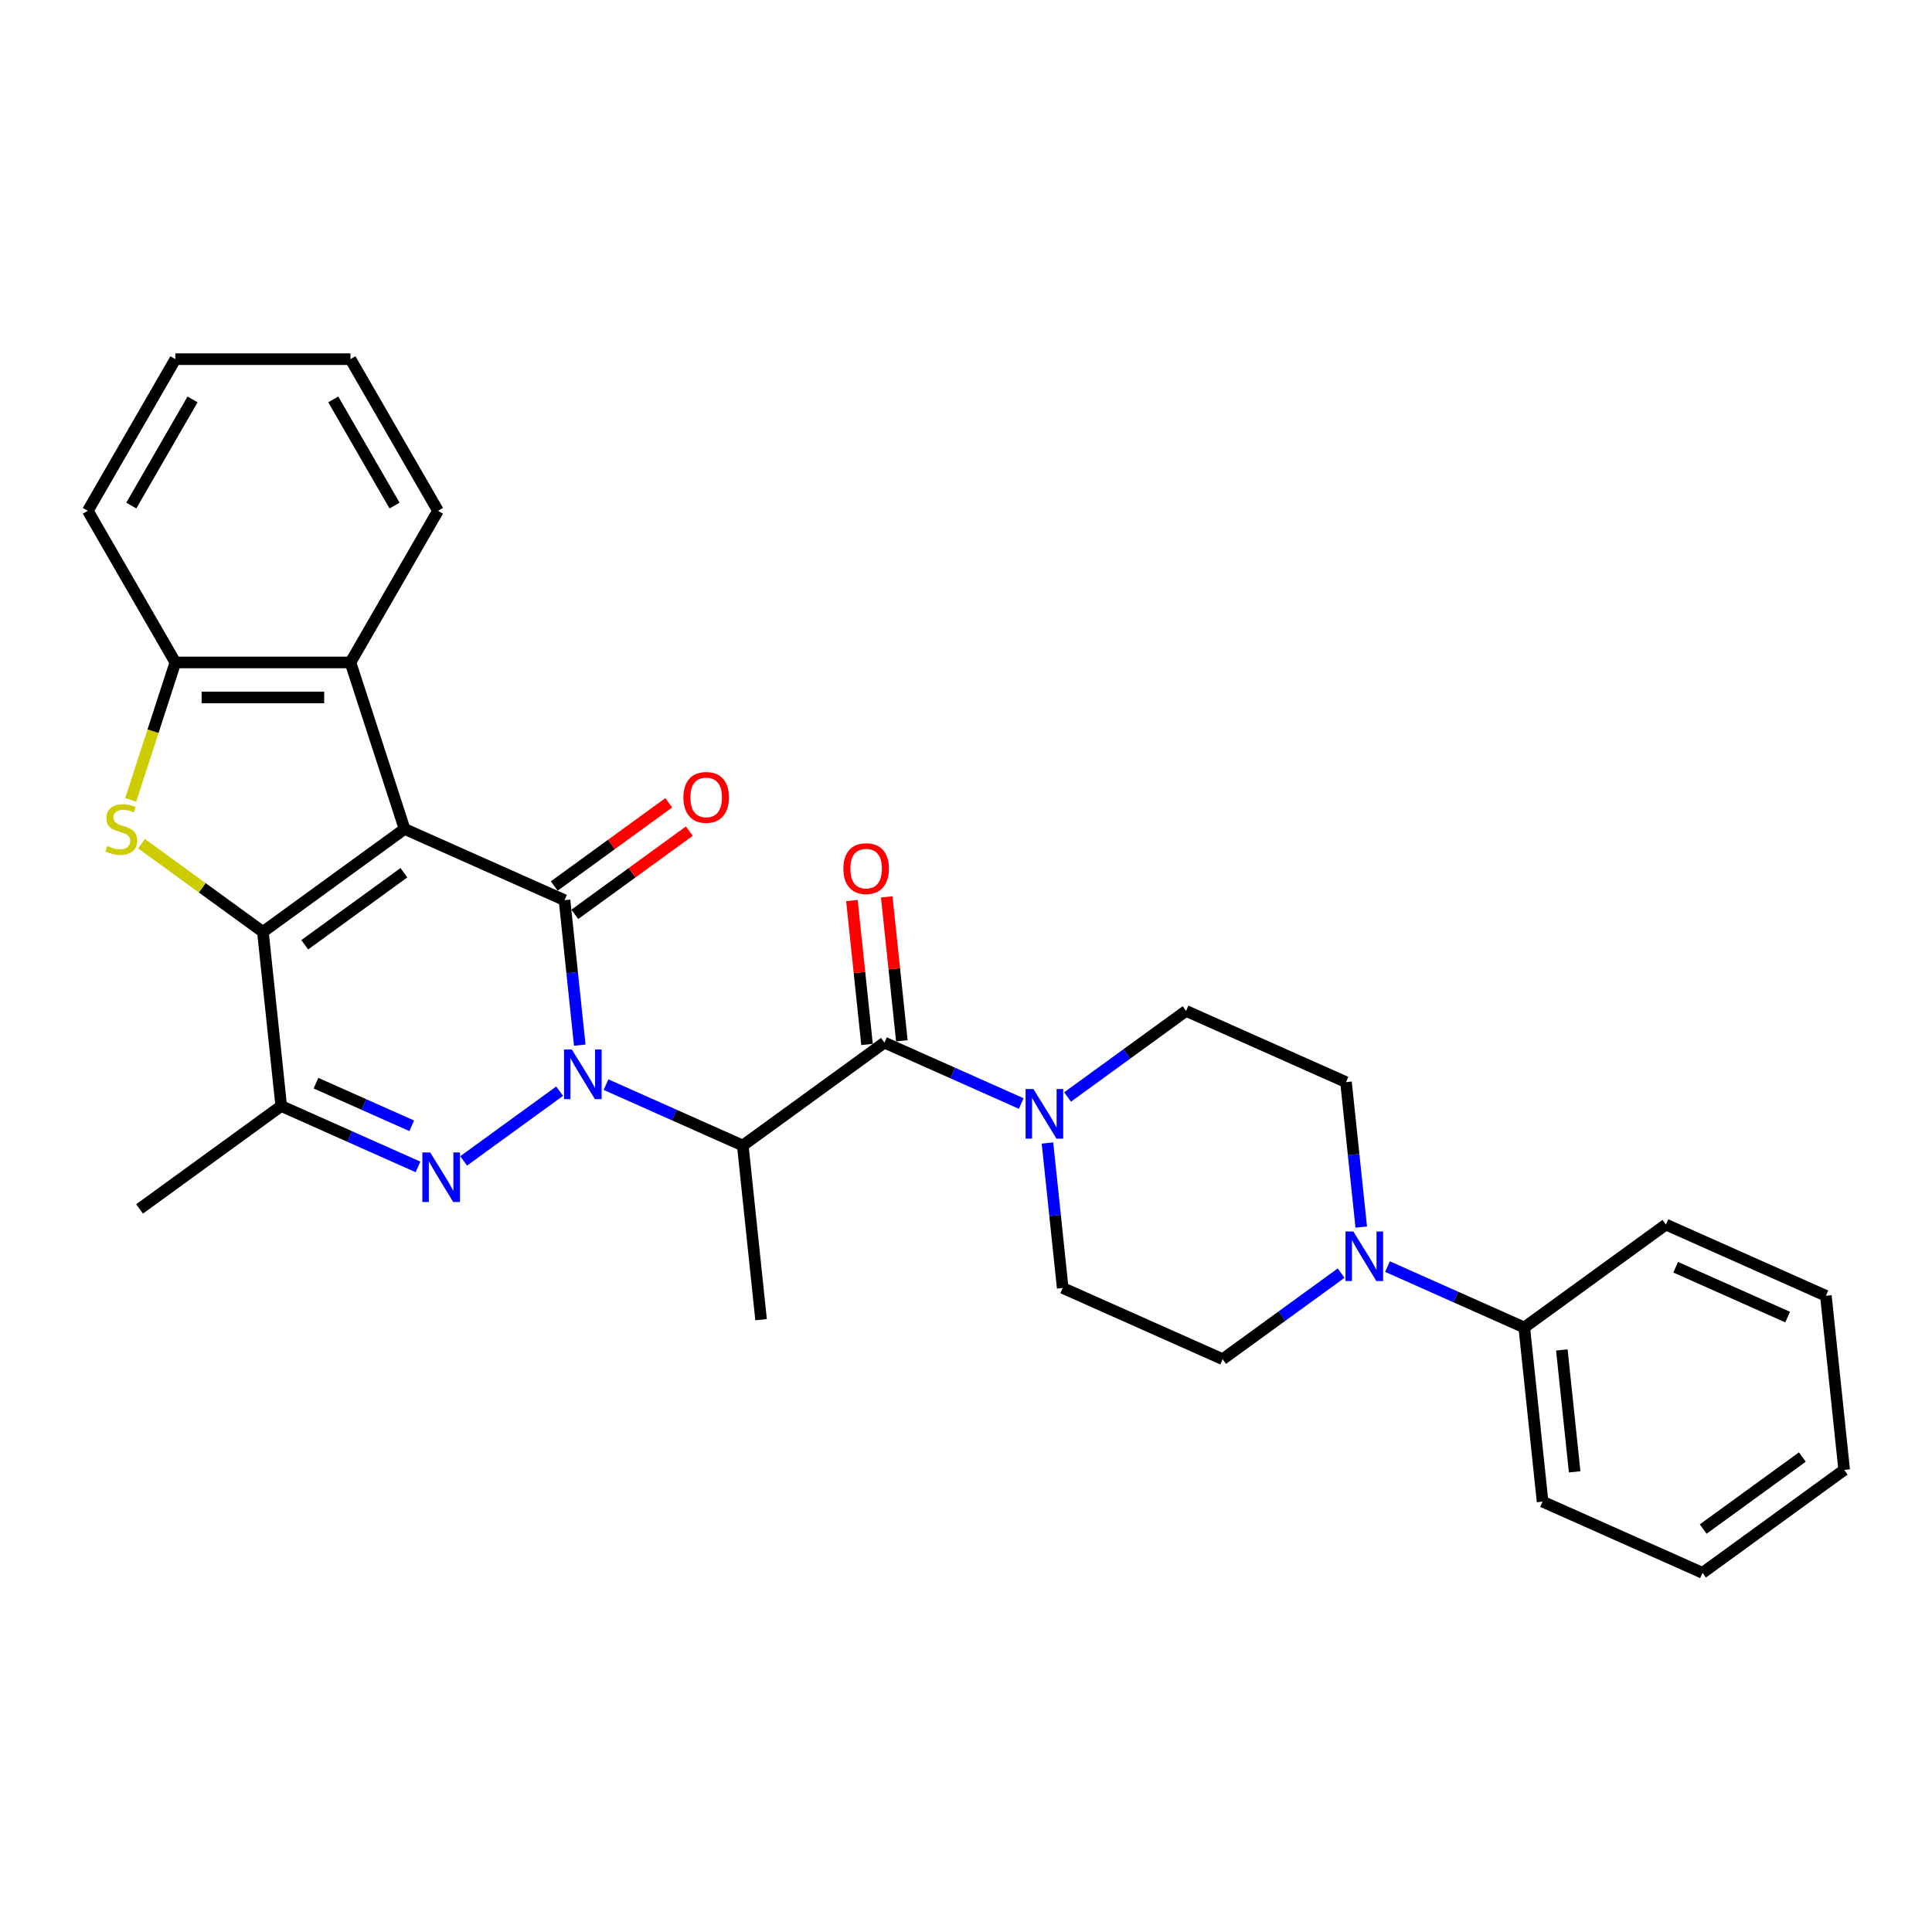 <?xml version='1.0' encoding='iso-8859-1'?>
<svg version='1.1' baseProfile='full'
              xmlns='http://www.w3.org/2000/svg'
                      xmlns:rdkit='http://www.rdkit.org/xml'
                      xmlns:xlink='http://www.w3.org/1999/xlink'
                  xml:space='preserve'
width='1000px' height='1000px' viewBox='0 0 1000 1000'>
<!-- END OF HEADER -->
<rect style='opacity:1.0;fill:#FFFFFF;stroke:none' width='1000' height='1000' x='0' y='0'> </rect>
<path class='bond-1' d='M 209.404,429.069 L 292.197,465.931' style='fill:none;fill-rule:evenodd;stroke:#000000;stroke-width:6px;stroke-linecap:butt;stroke-linejoin:miter;stroke-opacity:1' />
<path class='bond-2' d='M 209.404,429.069 L 136.083,482.339' style='fill:none;fill-rule:evenodd;stroke:#000000;stroke-width:6px;stroke-linecap:butt;stroke-linejoin:miter;stroke-opacity:1' />
<path class='bond-2' d='M 209.06,451.724 L 157.735,489.013' style='fill:none;fill-rule:evenodd;stroke:#000000;stroke-width:6px;stroke-linecap:butt;stroke-linejoin:miter;stroke-opacity:1' />
<path class='bond-8' d='M 209.404,429.069 L 181.398,342.876' style='fill:none;fill-rule:evenodd;stroke:#000000;stroke-width:6px;stroke-linecap:butt;stroke-linejoin:miter;stroke-opacity:1' />
<path class='bond-0' d='M 300.083,540.965 L 296.14,503.448' style='fill:none;fill-rule:evenodd;stroke:#0000FF;stroke-width:6px;stroke-linecap:butt;stroke-linejoin:miter;stroke-opacity:1' />
<path class='bond-0' d='M 296.14,503.448 L 292.197,465.931' style='fill:none;fill-rule:evenodd;stroke:#000000;stroke-width:6px;stroke-linecap:butt;stroke-linejoin:miter;stroke-opacity:1' />
<path class='bond-5' d='M 313.67,561.406 L 349.067,577.166' style='fill:none;fill-rule:evenodd;stroke:#0000FF;stroke-width:6px;stroke-linecap:butt;stroke-linejoin:miter;stroke-opacity:1' />
<path class='bond-5' d='M 349.067,577.166 L 384.464,592.925' style='fill:none;fill-rule:evenodd;stroke:#000000;stroke-width:6px;stroke-linecap:butt;stroke-linejoin:miter;stroke-opacity:1' />
<path class='bond-31' d='M 289.671,564.781 L 239.979,600.885' style='fill:none;fill-rule:evenodd;stroke:#0000FF;stroke-width:6px;stroke-linecap:butt;stroke-linejoin:miter;stroke-opacity:1' />
<path class='bond-12' d='M 297.524,473.263 L 327.161,451.731' style='fill:none;fill-rule:evenodd;stroke:#000000;stroke-width:6px;stroke-linecap:butt;stroke-linejoin:miter;stroke-opacity:1' />
<path class='bond-12' d='M 327.161,451.731 L 356.797,430.199' style='fill:none;fill-rule:evenodd;stroke:#FF0000;stroke-width:6px;stroke-linecap:butt;stroke-linejoin:miter;stroke-opacity:1' />
<path class='bond-12' d='M 286.87,458.599 L 316.507,437.067' style='fill:none;fill-rule:evenodd;stroke:#000000;stroke-width:6px;stroke-linecap:butt;stroke-linejoin:miter;stroke-opacity:1' />
<path class='bond-12' d='M 316.507,437.067 L 346.143,415.535' style='fill:none;fill-rule:evenodd;stroke:#FF0000;stroke-width:6px;stroke-linecap:butt;stroke-linejoin:miter;stroke-opacity:1' />
<path class='bond-4' d='M 136.083,482.339 L 104.671,459.517' style='fill:none;fill-rule:evenodd;stroke:#000000;stroke-width:6px;stroke-linecap:butt;stroke-linejoin:miter;stroke-opacity:1' />
<path class='bond-4' d='M 104.671,459.517 L 73.258,436.694' style='fill:none;fill-rule:evenodd;stroke:#CCCC00;stroke-width:6px;stroke-linecap:butt;stroke-linejoin:miter;stroke-opacity:1' />
<path class='bond-6' d='M 136.083,482.339 L 145.557,572.472' style='fill:none;fill-rule:evenodd;stroke:#000000;stroke-width:6px;stroke-linecap:butt;stroke-linejoin:miter;stroke-opacity:1' />
<path class='bond-3' d='M 216.351,603.991 L 180.954,588.231' style='fill:none;fill-rule:evenodd;stroke:#0000FF;stroke-width:6px;stroke-linecap:butt;stroke-linejoin:miter;stroke-opacity:1' />
<path class='bond-3' d='M 180.954,588.231 L 145.557,572.472' style='fill:none;fill-rule:evenodd;stroke:#000000;stroke-width:6px;stroke-linecap:butt;stroke-linejoin:miter;stroke-opacity:1' />
<path class='bond-3' d='M 213.104,582.705 L 188.326,571.673' style='fill:none;fill-rule:evenodd;stroke:#0000FF;stroke-width:6px;stroke-linecap:butt;stroke-linejoin:miter;stroke-opacity:1' />
<path class='bond-3' d='M 188.326,571.673 L 163.548,560.641' style='fill:none;fill-rule:evenodd;stroke:#000000;stroke-width:6px;stroke-linecap:butt;stroke-linejoin:miter;stroke-opacity:1' />
<path class='bond-30' d='M 67.657,414.007 L 79.213,378.441' style='fill:none;fill-rule:evenodd;stroke:#CCCC00;stroke-width:6px;stroke-linecap:butt;stroke-linejoin:miter;stroke-opacity:1' />
<path class='bond-30' d='M 79.213,378.441 L 90.769,342.876' style='fill:none;fill-rule:evenodd;stroke:#000000;stroke-width:6px;stroke-linecap:butt;stroke-linejoin:miter;stroke-opacity:1' />
<path class='bond-7' d='M 384.464,592.925 L 457.784,539.655' style='fill:none;fill-rule:evenodd;stroke:#000000;stroke-width:6px;stroke-linecap:butt;stroke-linejoin:miter;stroke-opacity:1' />
<path class='bond-19' d='M 384.464,592.925 L 393.937,683.058' style='fill:none;fill-rule:evenodd;stroke:#000000;stroke-width:6px;stroke-linecap:butt;stroke-linejoin:miter;stroke-opacity:1' />
<path class='bond-20' d='M 145.557,572.472 L 72.236,625.742' style='fill:none;fill-rule:evenodd;stroke:#000000;stroke-width:6px;stroke-linecap:butt;stroke-linejoin:miter;stroke-opacity:1' />
<path class='bond-9' d='M 457.784,539.655 L 493.181,555.415' style='fill:none;fill-rule:evenodd;stroke:#000000;stroke-width:6px;stroke-linecap:butt;stroke-linejoin:miter;stroke-opacity:1' />
<path class='bond-9' d='M 493.181,555.415 L 528.579,571.175' style='fill:none;fill-rule:evenodd;stroke:#0000FF;stroke-width:6px;stroke-linecap:butt;stroke-linejoin:miter;stroke-opacity:1' />
<path class='bond-13' d='M 466.797,538.708 L 462.883,501.463' style='fill:none;fill-rule:evenodd;stroke:#000000;stroke-width:6px;stroke-linecap:butt;stroke-linejoin:miter;stroke-opacity:1' />
<path class='bond-13' d='M 462.883,501.463 L 458.968,464.218' style='fill:none;fill-rule:evenodd;stroke:#FF0000;stroke-width:6px;stroke-linecap:butt;stroke-linejoin:miter;stroke-opacity:1' />
<path class='bond-13' d='M 448.771,540.603 L 444.856,503.358' style='fill:none;fill-rule:evenodd;stroke:#000000;stroke-width:6px;stroke-linecap:butt;stroke-linejoin:miter;stroke-opacity:1' />
<path class='bond-13' d='M 444.856,503.358 L 440.942,466.113' style='fill:none;fill-rule:evenodd;stroke:#FF0000;stroke-width:6px;stroke-linecap:butt;stroke-linejoin:miter;stroke-opacity:1' />
<path class='bond-10' d='M 181.398,342.876 L 90.769,342.876' style='fill:none;fill-rule:evenodd;stroke:#000000;stroke-width:6px;stroke-linecap:butt;stroke-linejoin:miter;stroke-opacity:1' />
<path class='bond-10' d='M 167.803,361.002 L 104.363,361.002' style='fill:none;fill-rule:evenodd;stroke:#000000;stroke-width:6px;stroke-linecap:butt;stroke-linejoin:miter;stroke-opacity:1' />
<path class='bond-21' d='M 181.398,342.876 L 226.712,264.389' style='fill:none;fill-rule:evenodd;stroke:#000000;stroke-width:6px;stroke-linecap:butt;stroke-linejoin:miter;stroke-opacity:1' />
<path class='bond-14' d='M 542.165,591.616 L 546.108,629.133' style='fill:none;fill-rule:evenodd;stroke:#0000FF;stroke-width:6px;stroke-linecap:butt;stroke-linejoin:miter;stroke-opacity:1' />
<path class='bond-14' d='M 546.108,629.133 L 550.051,666.65' style='fill:none;fill-rule:evenodd;stroke:#000000;stroke-width:6px;stroke-linecap:butt;stroke-linejoin:miter;stroke-opacity:1' />
<path class='bond-15' d='M 552.577,567.799 L 583.238,545.523' style='fill:none;fill-rule:evenodd;stroke:#0000FF;stroke-width:6px;stroke-linecap:butt;stroke-linejoin:miter;stroke-opacity:1' />
<path class='bond-15' d='M 583.238,545.523 L 613.898,523.247' style='fill:none;fill-rule:evenodd;stroke:#000000;stroke-width:6px;stroke-linecap:butt;stroke-linejoin:miter;stroke-opacity:1' />
<path class='bond-22' d='M 90.769,342.876 L 45.455,264.389' style='fill:none;fill-rule:evenodd;stroke:#000000;stroke-width:6px;stroke-linecap:butt;stroke-linejoin:miter;stroke-opacity:1' />
<path class='bond-11' d='M 704.578,635.143 L 700.635,597.626' style='fill:none;fill-rule:evenodd;stroke:#0000FF;stroke-width:6px;stroke-linecap:butt;stroke-linejoin:miter;stroke-opacity:1' />
<path class='bond-11' d='M 700.635,597.626 L 696.692,560.109' style='fill:none;fill-rule:evenodd;stroke:#000000;stroke-width:6px;stroke-linecap:butt;stroke-linejoin:miter;stroke-opacity:1' />
<path class='bond-18' d='M 718.164,655.584 L 753.561,671.344' style='fill:none;fill-rule:evenodd;stroke:#0000FF;stroke-width:6px;stroke-linecap:butt;stroke-linejoin:miter;stroke-opacity:1' />
<path class='bond-18' d='M 753.561,671.344 L 788.958,687.103' style='fill:none;fill-rule:evenodd;stroke:#000000;stroke-width:6px;stroke-linecap:butt;stroke-linejoin:miter;stroke-opacity:1' />
<path class='bond-33' d='M 694.166,658.959 L 663.505,681.235' style='fill:none;fill-rule:evenodd;stroke:#0000FF;stroke-width:6px;stroke-linecap:butt;stroke-linejoin:miter;stroke-opacity:1' />
<path class='bond-33' d='M 663.505,681.235 L 632.845,703.512' style='fill:none;fill-rule:evenodd;stroke:#000000;stroke-width:6px;stroke-linecap:butt;stroke-linejoin:miter;stroke-opacity:1' />
<path class='bond-16' d='M 550.051,666.65 L 632.845,703.512' style='fill:none;fill-rule:evenodd;stroke:#000000;stroke-width:6px;stroke-linecap:butt;stroke-linejoin:miter;stroke-opacity:1' />
<path class='bond-17' d='M 613.898,523.247 L 696.692,560.109' style='fill:none;fill-rule:evenodd;stroke:#000000;stroke-width:6px;stroke-linecap:butt;stroke-linejoin:miter;stroke-opacity:1' />
<path class='bond-23' d='M 788.958,687.103 L 798.432,777.236' style='fill:none;fill-rule:evenodd;stroke:#000000;stroke-width:6px;stroke-linecap:butt;stroke-linejoin:miter;stroke-opacity:1' />
<path class='bond-23' d='M 808.406,698.729 L 815.037,761.821' style='fill:none;fill-rule:evenodd;stroke:#000000;stroke-width:6px;stroke-linecap:butt;stroke-linejoin:miter;stroke-opacity:1' />
<path class='bond-24' d='M 788.958,687.103 L 862.279,633.833' style='fill:none;fill-rule:evenodd;stroke:#000000;stroke-width:6px;stroke-linecap:butt;stroke-linejoin:miter;stroke-opacity:1' />
<path class='bond-25' d='M 226.712,264.389 L 181.398,185.902' style='fill:none;fill-rule:evenodd;stroke:#000000;stroke-width:6px;stroke-linecap:butt;stroke-linejoin:miter;stroke-opacity:1' />
<path class='bond-25' d='M 204.218,261.679 L 172.498,206.738' style='fill:none;fill-rule:evenodd;stroke:#000000;stroke-width:6px;stroke-linecap:butt;stroke-linejoin:miter;stroke-opacity:1' />
<path class='bond-32' d='M 45.455,264.389 L 90.769,185.902' style='fill:none;fill-rule:evenodd;stroke:#000000;stroke-width:6px;stroke-linecap:butt;stroke-linejoin:miter;stroke-opacity:1' />
<path class='bond-32' d='M 67.949,261.679 L 99.669,206.738' style='fill:none;fill-rule:evenodd;stroke:#000000;stroke-width:6px;stroke-linecap:butt;stroke-linejoin:miter;stroke-opacity:1' />
<path class='bond-27' d='M 798.432,777.236 L 881.225,814.098' style='fill:none;fill-rule:evenodd;stroke:#000000;stroke-width:6px;stroke-linecap:butt;stroke-linejoin:miter;stroke-opacity:1' />
<path class='bond-28' d='M 862.279,633.833 L 945.072,670.695' style='fill:none;fill-rule:evenodd;stroke:#000000;stroke-width:6px;stroke-linecap:butt;stroke-linejoin:miter;stroke-opacity:1' />
<path class='bond-28' d='M 867.325,655.921 L 925.281,681.725' style='fill:none;fill-rule:evenodd;stroke:#000000;stroke-width:6px;stroke-linecap:butt;stroke-linejoin:miter;stroke-opacity:1' />
<path class='bond-26' d='M 181.398,185.902 L 90.769,185.902' style='fill:none;fill-rule:evenodd;stroke:#000000;stroke-width:6px;stroke-linecap:butt;stroke-linejoin:miter;stroke-opacity:1' />
<path class='bond-34' d='M 881.225,814.098 L 954.545,760.828' style='fill:none;fill-rule:evenodd;stroke:#000000;stroke-width:6px;stroke-linecap:butt;stroke-linejoin:miter;stroke-opacity:1' />
<path class='bond-34' d='M 881.569,791.443 L 932.893,754.154' style='fill:none;fill-rule:evenodd;stroke:#000000;stroke-width:6px;stroke-linecap:butt;stroke-linejoin:miter;stroke-opacity:1' />
<path class='bond-29' d='M 945.072,670.695 L 954.545,760.828' style='fill:none;fill-rule:evenodd;stroke:#000000;stroke-width:6px;stroke-linecap:butt;stroke-linejoin:miter;stroke-opacity:1' />
<path  class='atom-1' d='M 295.997 543.23
L 304.407 556.825
Q 305.241 558.166, 306.583 560.595
Q 307.924 563.024, 307.996 563.169
L 307.996 543.23
L 311.404 543.23
L 311.404 568.896
L 307.888 568.896
L 298.861 554.033
Q 297.81 552.293, 296.686 550.299
Q 295.598 548.306, 295.272 547.689
L 295.272 568.896
L 291.937 568.896
L 291.937 543.23
L 295.997 543.23
' fill='#0000FF'/>
<path  class='atom-4' d='M 222.677 596.501
L 231.087 610.095
Q 231.921 611.436, 233.262 613.865
Q 234.604 616.294, 234.676 616.439
L 234.676 596.501
L 238.084 596.501
L 238.084 622.167
L 234.567 622.167
L 225.541 607.304
Q 224.489 605.564, 223.366 603.57
Q 222.278 601.576, 221.952 600.96
L 221.952 622.167
L 218.617 622.167
L 218.617 596.501
L 222.677 596.501
' fill='#0000FF'/>
<path  class='atom-5' d='M 55.513 437.878
Q 55.803 437.987, 56.999 438.494
Q 58.195 439.002, 59.501 439.328
Q 60.842 439.618, 62.147 439.618
Q 64.576 439.618, 65.99 438.458
Q 67.403 437.262, 67.403 435.196
Q 67.403 433.782, 66.678 432.912
Q 65.99 432.042, 64.902 431.57
Q 63.814 431.099, 62.002 430.555
Q 59.718 429.867, 58.34 429.214
Q 56.999 428.561, 56.02 427.184
Q 55.078 425.806, 55.078 423.486
Q 55.078 420.26, 57.253 418.266
Q 59.464 416.272, 63.814 416.272
Q 66.787 416.272, 70.158 417.686
L 69.325 420.477
Q 66.243 419.209, 63.923 419.209
Q 61.422 419.209, 60.044 420.26
Q 58.667 421.275, 58.703 423.051
Q 58.703 424.429, 59.392 425.263
Q 60.117 426.096, 61.132 426.568
Q 62.183 427.039, 63.923 427.583
Q 66.243 428.308, 67.621 429.033
Q 68.998 429.758, 69.977 431.244
Q 70.992 432.694, 70.992 435.196
Q 70.992 438.748, 68.6 440.669
Q 66.243 442.555, 62.292 442.555
Q 60.008 442.555, 58.268 442.047
Q 56.564 441.576, 54.534 440.742
L 55.513 437.878
' fill='#CCCC00'/>
<path  class='atom-10' d='M 534.904 563.684
L 543.315 577.279
Q 544.149 578.62, 545.49 581.049
Q 546.831 583.478, 546.904 583.623
L 546.904 563.684
L 550.311 563.684
L 550.311 589.35
L 546.795 589.35
L 537.768 574.487
Q 536.717 572.747, 535.593 570.753
Q 534.506 568.759, 534.179 568.143
L 534.179 589.35
L 530.844 589.35
L 530.844 563.684
L 534.904 563.684
' fill='#0000FF'/>
<path  class='atom-12' d='M 700.491 637.408
L 708.902 651.003
Q 709.736 652.344, 711.077 654.773
Q 712.418 657.202, 712.491 657.347
L 712.491 637.408
L 715.898 637.408
L 715.898 663.074
L 712.382 663.074
L 703.355 648.211
Q 702.304 646.471, 701.18 644.477
Q 700.093 642.484, 699.766 641.867
L 699.766 663.074
L 696.431 663.074
L 696.431 637.408
L 700.491 637.408
' fill='#0000FF'/>
<path  class='atom-13' d='M 353.736 412.733
Q 353.736 406.571, 356.781 403.127
Q 359.826 399.683, 365.517 399.683
Q 371.209 399.683, 374.254 403.127
Q 377.299 406.571, 377.299 412.733
Q 377.299 418.969, 374.218 422.521
Q 371.136 426.038, 365.517 426.038
Q 359.862 426.038, 356.781 422.521
Q 353.736 419.005, 353.736 412.733
M 365.517 423.137
Q 369.433 423.137, 371.535 420.527
Q 373.674 417.881, 373.674 412.733
Q 373.674 407.694, 371.535 405.157
Q 369.433 402.583, 365.517 402.583
Q 361.602 402.583, 359.463 405.12
Q 357.361 407.658, 357.361 412.733
Q 357.361 417.917, 359.463 420.527
Q 361.602 423.137, 365.517 423.137
' fill='#FF0000'/>
<path  class='atom-14' d='M 436.529 449.595
Q 436.529 443.433, 439.574 439.989
Q 442.619 436.545, 448.311 436.545
Q 454.002 436.545, 457.048 439.989
Q 460.093 443.433, 460.093 449.595
Q 460.093 455.831, 457.011 459.383
Q 453.93 462.9, 448.311 462.9
Q 442.656 462.9, 439.574 459.383
Q 436.529 455.867, 436.529 449.595
M 448.311 460
Q 452.226 460, 454.329 457.389
Q 456.468 454.743, 456.468 449.595
Q 456.468 444.556, 454.329 442.019
Q 452.226 439.445, 448.311 439.445
Q 444.396 439.445, 442.257 441.983
Q 440.154 444.52, 440.154 449.595
Q 440.154 454.779, 442.257 457.389
Q 444.396 460, 448.311 460
' fill='#FF0000'/>
</svg>

